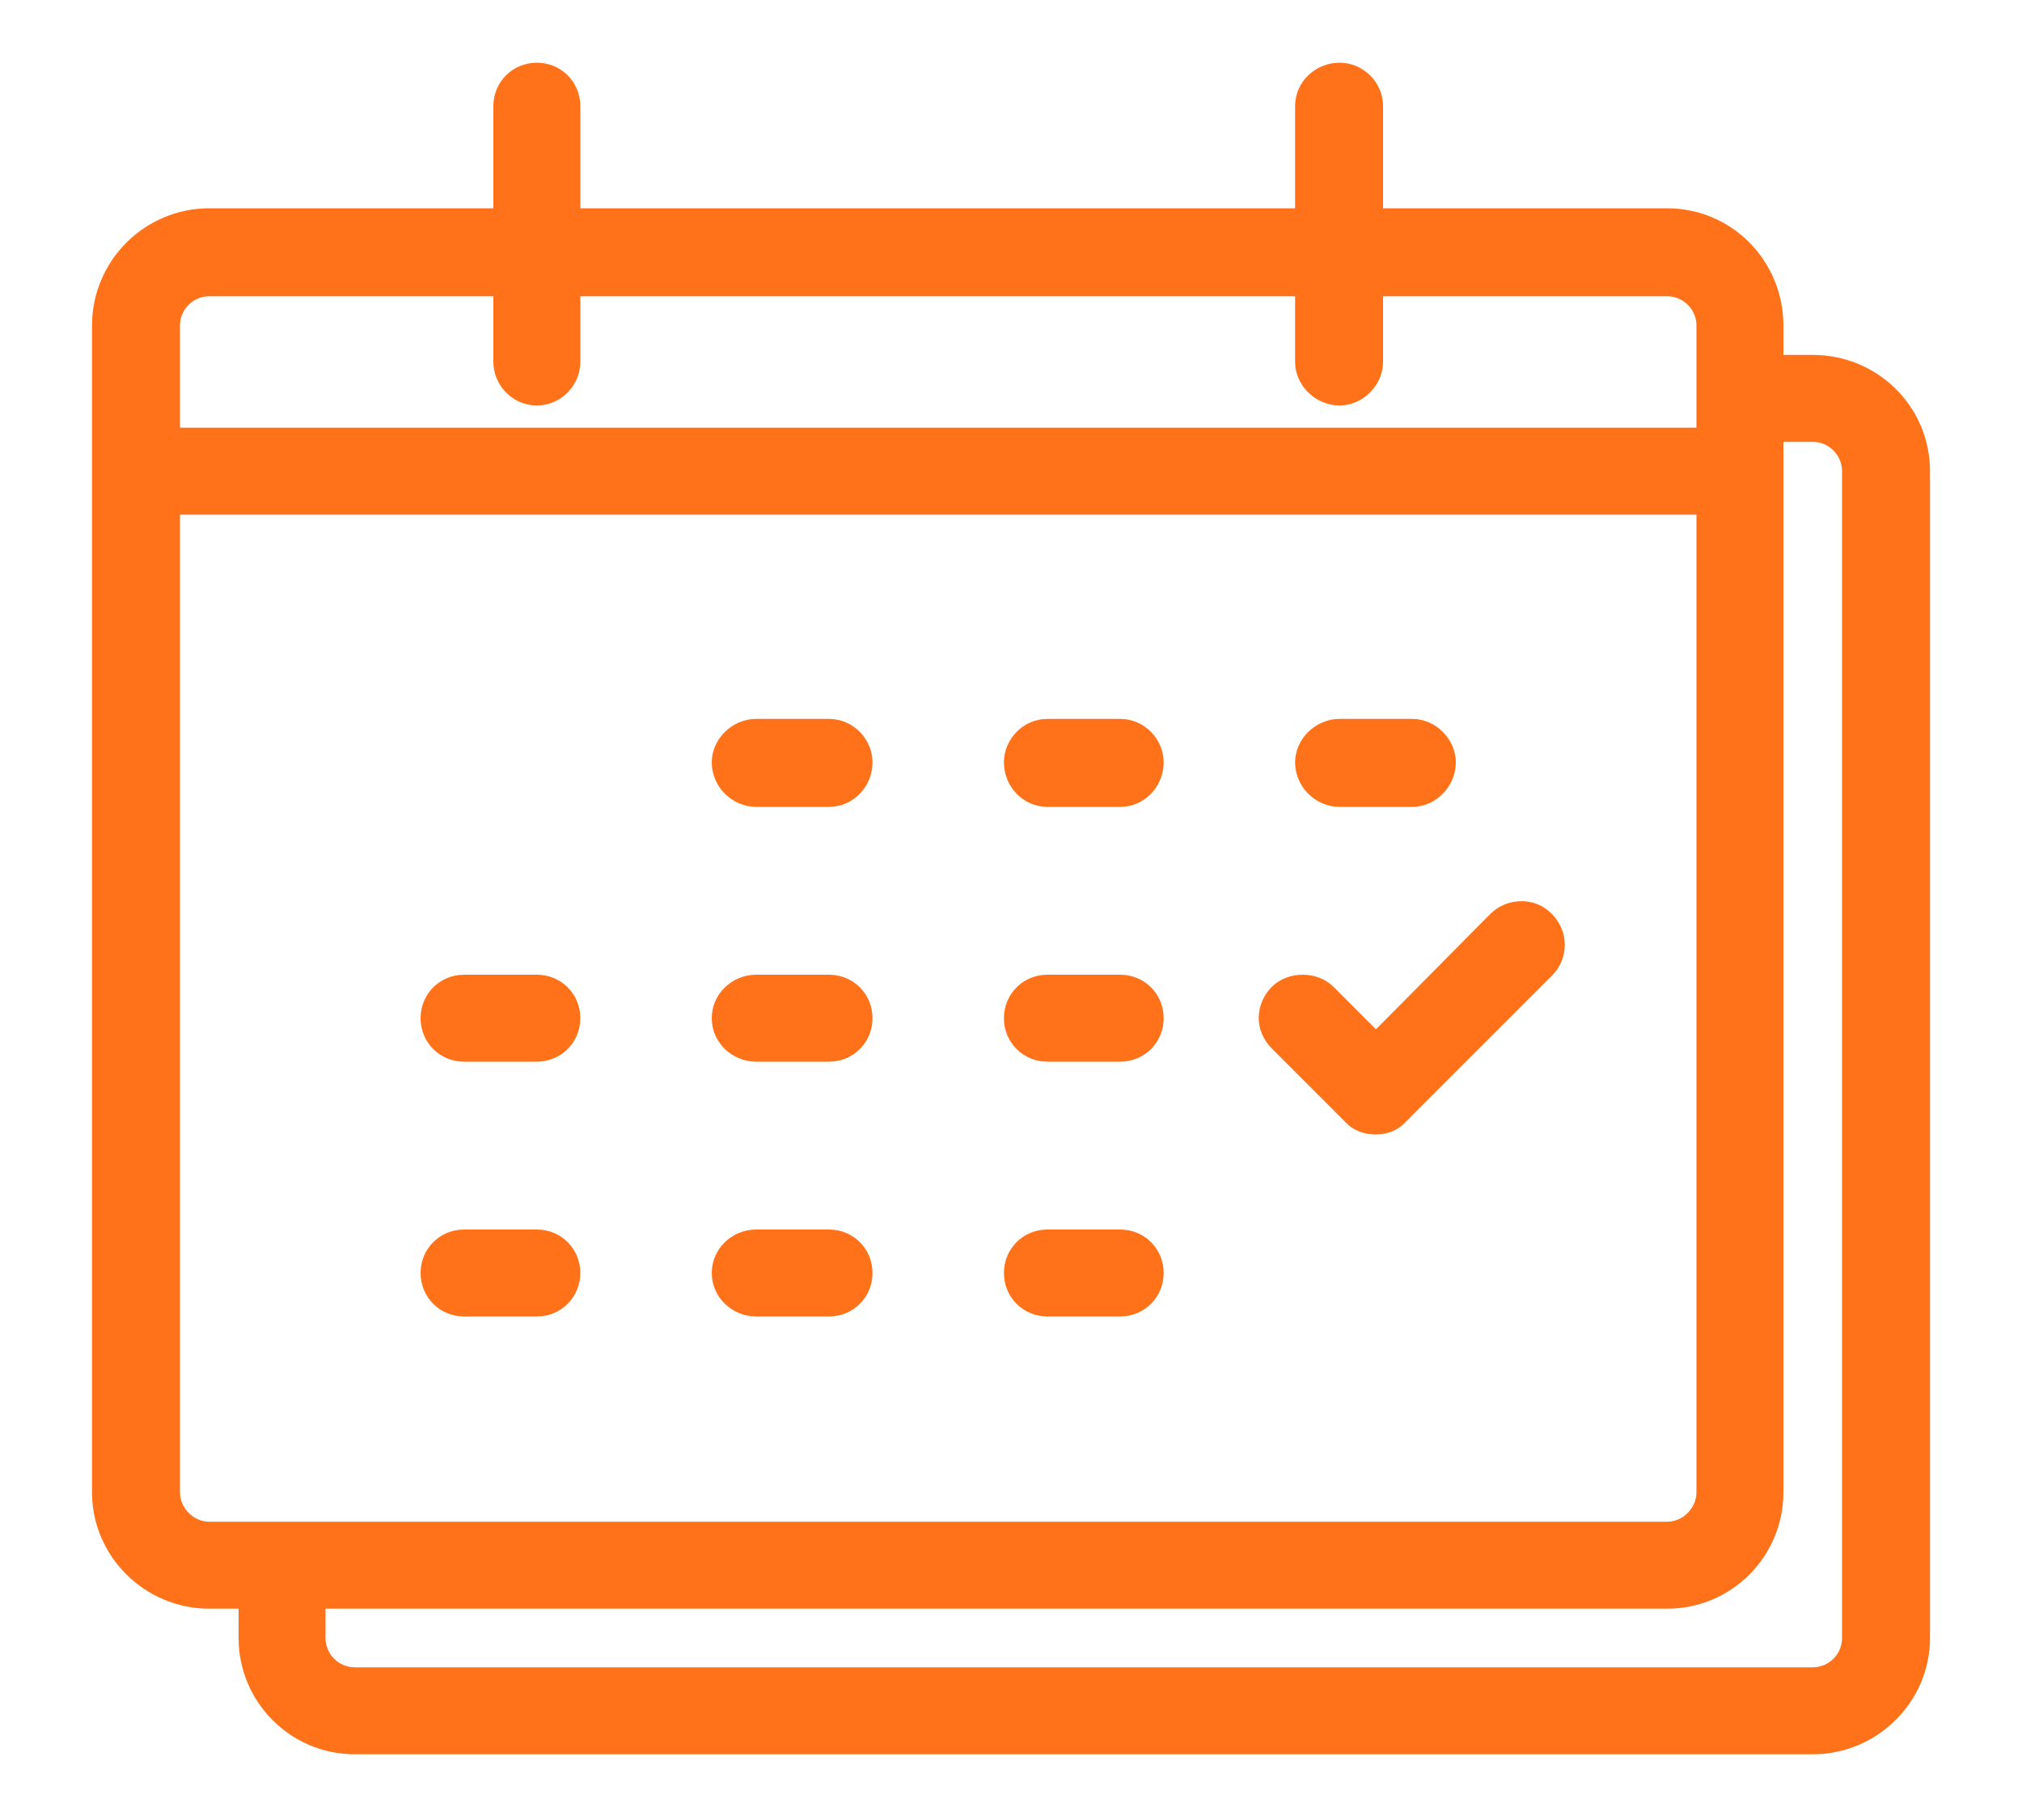 <svg width="25" height="22.5" viewBox="0 0 20 18" fill="#FF721A" xmlns="http://www.w3.org/2000/svg">
<path fill-rule="evenodd" clip-rule="evenodd" d="M19.09 4.66V16.2C19.09 16.83 18.57 17.35 17.93 17.35H3.51C2.87 17.35 2.36 16.83 2.36 16.2V15.91H2.07C1.43 15.91 0.91 15.39 0.91 14.76V3.22C0.91 2.58 1.43 2.06 2.07 2.06H4.88V1.05C4.88 0.81 5.07 0.62 5.31 0.62C5.55 0.62 5.74 0.81 5.74 1.05V2.06H12.81V1.05C12.81 0.81 13.01 0.62 13.25 0.62C13.48 0.62 13.68 0.81 13.68 1.05V2.06H16.49C17.13 2.06 17.64 2.58 17.64 3.22V3.51H17.93C18.57 3.51 19.09 4.02 19.09 4.66ZM3.22 16.2C3.22 16.36 3.35 16.49 3.51 16.49H17.93C18.09 16.49 18.22 16.36 18.22 16.2V4.66C18.22 4.5 18.09 4.37 17.93 4.37H17.64V14.76C17.64 15.39 17.13 15.91 16.49 15.91H3.22V16.2ZM1.78 14.76C1.78 14.91 1.91 15.05 2.07 15.05H16.49C16.65 15.05 16.78 14.91 16.78 14.76V5.09H1.78V14.76ZM4.88 3.58V2.93H2.07C1.91 2.93 1.78 3.06 1.78 3.22V4.23H16.78V3.22C16.78 3.06 16.65 2.93 16.49 2.93H13.68V3.58C13.68 3.81 13.48 4.01 13.25 4.01C13.01 4.01 12.81 3.81 12.81 3.58V2.93H5.74V3.58C5.74 3.81 5.55 4.01 5.31 4.01C5.07 4.01 4.88 3.81 4.88 3.58Z" fill="#FF721A"/>
<path d="M7.48 7.98H8.2C8.44 7.98 8.63 7.78 8.63 7.54C8.63 7.31 8.44 7.11 8.2 7.11H7.48C7.24 7.11 7.04 7.31 7.04 7.54C7.04 7.78 7.24 7.98 7.48 7.98Z" fill="#FF721A"/>
<path d="M13.25 7.98H13.97C14.2 7.98 14.4 7.78 14.4 7.54C14.4 7.31 14.2 7.11 13.97 7.11H13.25C13.01 7.11 12.81 7.31 12.81 7.54C12.81 7.78 13.01 7.98 13.25 7.98Z" fill="#FF721A"/>
<path d="M10.36 7.98H11.08C11.32 7.98 11.51 7.78 11.51 7.54C11.51 7.31 11.32 7.11 11.08 7.11H10.36C10.12 7.11 9.93 7.31 9.93 7.54C9.93 7.78 10.12 7.98 10.36 7.98Z" fill="#FF721A"/>
<path d="M7.48 10.5H8.2C8.44 10.5 8.63 10.31 8.63 10.07C8.63 9.83 8.44 9.64 8.2 9.64H7.48C7.24 9.64 7.04 9.83 7.04 10.07C7.04 10.31 7.24 10.5 7.48 10.5Z" fill="#FF721A"/>
<path d="M4.59 10.5H5.31C5.55 10.5 5.74 10.31 5.74 10.07C5.74 9.83 5.55 9.64 5.31 9.64H4.59C4.35 9.64 4.16 9.83 4.16 10.07C4.16 10.31 4.35 10.5 4.59 10.5Z" fill="#FF721A"/>
<path d="M10.36 10.5H11.08C11.32 10.5 11.51 10.31 11.51 10.07C11.51 9.83 11.32 9.64 11.08 9.64H10.36C10.12 9.64 9.93 9.83 9.93 10.07C9.93 10.31 10.12 10.5 10.36 10.5Z" fill="#FF721A"/>
<path d="M7.48 13.02H8.2C8.44 13.02 8.63 12.83 8.63 12.59C8.63 12.35 8.44 12.16 8.2 12.16H7.48C7.24 12.16 7.04 12.35 7.04 12.59C7.04 12.83 7.24 13.02 7.48 13.02Z" fill="#FF721A"/>
<path d="M10.36 13.02H11.08C11.32 13.02 11.51 12.83 11.51 12.59C11.51 12.35 11.32 12.16 11.08 12.16H10.36C10.12 12.16 9.93 12.35 9.93 12.59C9.93 12.83 10.12 13.02 10.36 13.02Z" fill="#FF721A"/>
<path d="M4.59 13.02H5.31C5.55 13.02 5.74 12.83 5.74 12.59C5.74 12.35 5.55 12.16 5.31 12.16H4.59C4.35 12.16 4.16 12.35 4.16 12.59C4.16 12.83 4.35 13.02 4.59 13.02Z" fill="#FF721A"/>
<path d="M13.3 11.09C13.38 11.18 13.49 11.22 13.61 11.22C13.72 11.22 13.83 11.18 13.91 11.09L15.35 9.65C15.52 9.48 15.52 9.21 15.35 9.04C15.19 8.87 14.91 8.87 14.74 9.04L13.61 10.18L13.19 9.76C13.03 9.6 12.74 9.6 12.58 9.76C12.5 9.84 12.45 9.95 12.45 10.07C12.45 10.18 12.5 10.29 12.58 10.37L13.3 11.09Z" fill="#FF721A"/>
</svg>
